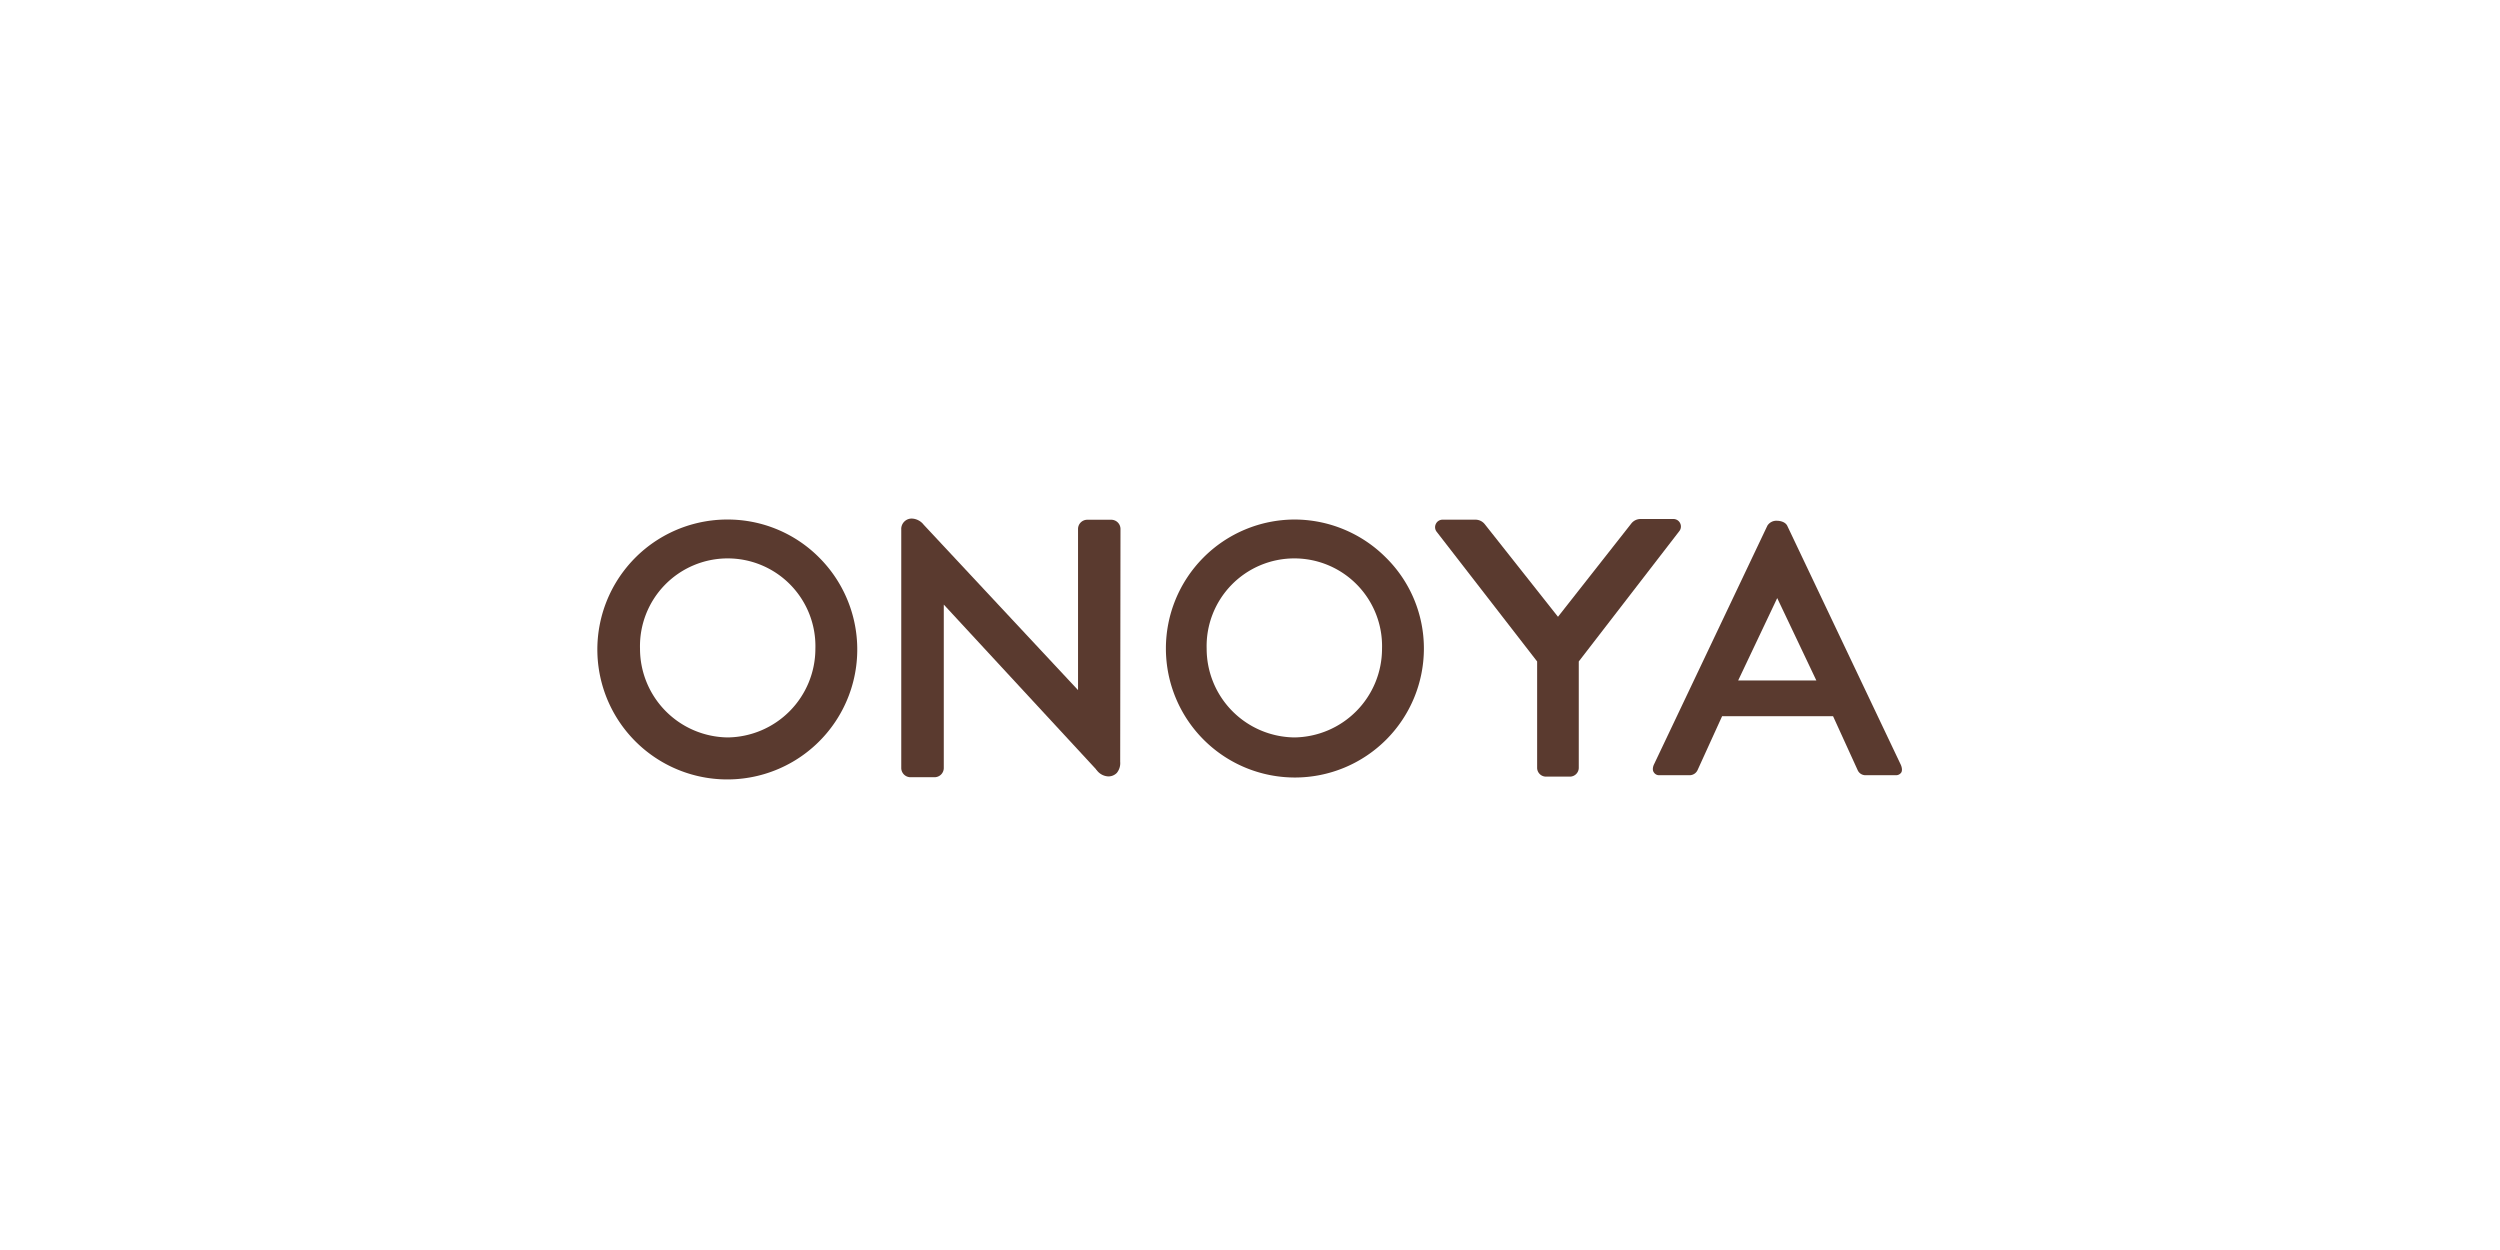 <svg xmlns="http://www.w3.org/2000/svg" width="338" height="169" viewBox="0 0 338 169"><defs><style>.cls-1{fill:#f0f0f0;}.cls-2{fill:#fff;}.cls-3{fill:#5a3a2f;}</style></defs><g id="bg"><rect class="cls-1" x="-41" y="-20" width="1140" height="240"/></g><g id="レイヤー_1" data-name="レイヤー 1"><rect class="cls-2" x="-1" width="340" height="183"/><path class="cls-3" d="M98.39,70.24a17.57,17.57,0,1,0,12.34,5.12A17.43,17.43,0,0,0,98.39,70.24Zm0,29.46a12,12,0,0,1-11.86-12,11.86,11.86,0,1,1,23.71,0A12,12,0,0,1,98.39,99.7Z"/><path class="cls-3" d="M151.49,71.52a1.25,1.25,0,0,0-1.26-1.25H147a1.25,1.25,0,0,0-1.25,1.25V93.3L124.88,70.94a2.14,2.14,0,0,0-1.58-.83,1.41,1.41,0,0,0-1.45,1.5v32.22a1.25,1.25,0,0,0,1.25,1.25h3.25a1.25,1.25,0,0,0,1.25-1.25V81.74L148.18,104l0,.05c.06,0,.11.11.17.17a2.06,2.06,0,0,0,1.48.75h0a1.58,1.58,0,0,0,1.17-.48,2.09,2.09,0,0,0,.45-1.49Z"/><path class="cls-3" d="M175,70.24a17.44,17.44,0,1,0,17.51,17.43,17.25,17.25,0,0,0-5.16-12.31A17.47,17.47,0,0,0,175,70.24Zm0,29.46a12,12,0,0,1-11.86-12,11.86,11.86,0,1,1,23.71,0A12,12,0,0,1,175,99.7Z"/><path class="cls-3" d="M227.15,70.73a1,1,0,0,0-.91-.56H221.8a1.58,1.58,0,0,0-1.24.6l-9.92,12.62-9.9-12.52a1.61,1.61,0,0,0-1.25-.61h-4.44a1,1,0,0,0-.92.57,1,1,0,0,0,.11,1.07l13.58,17.53v14.41A1.2,1.2,0,0,0,209,105h3.25a1.2,1.2,0,0,0,1.2-1.2V89.43L227.05,71.8A1,1,0,0,0,227.15,70.73Z"/><path class="cls-3" d="M257,103.42,241.64,71.09c-.33-.67-1.3-.68-1.34-.68a1.44,1.44,0,0,0-1.35.66l-15.36,32.34s-.28.61,0,1a.83.83,0,0,0,.71.4h4.14a1.19,1.19,0,0,0,1.07-.69l3.32-7.29h15l3.32,7.28a1.15,1.15,0,0,0,1.07.7h4.14a.84.84,0,0,0,.71-.4C257.27,104,257,103.43,257,103.42ZM245.57,92H235l5.28-11.14Z"/></g></svg>